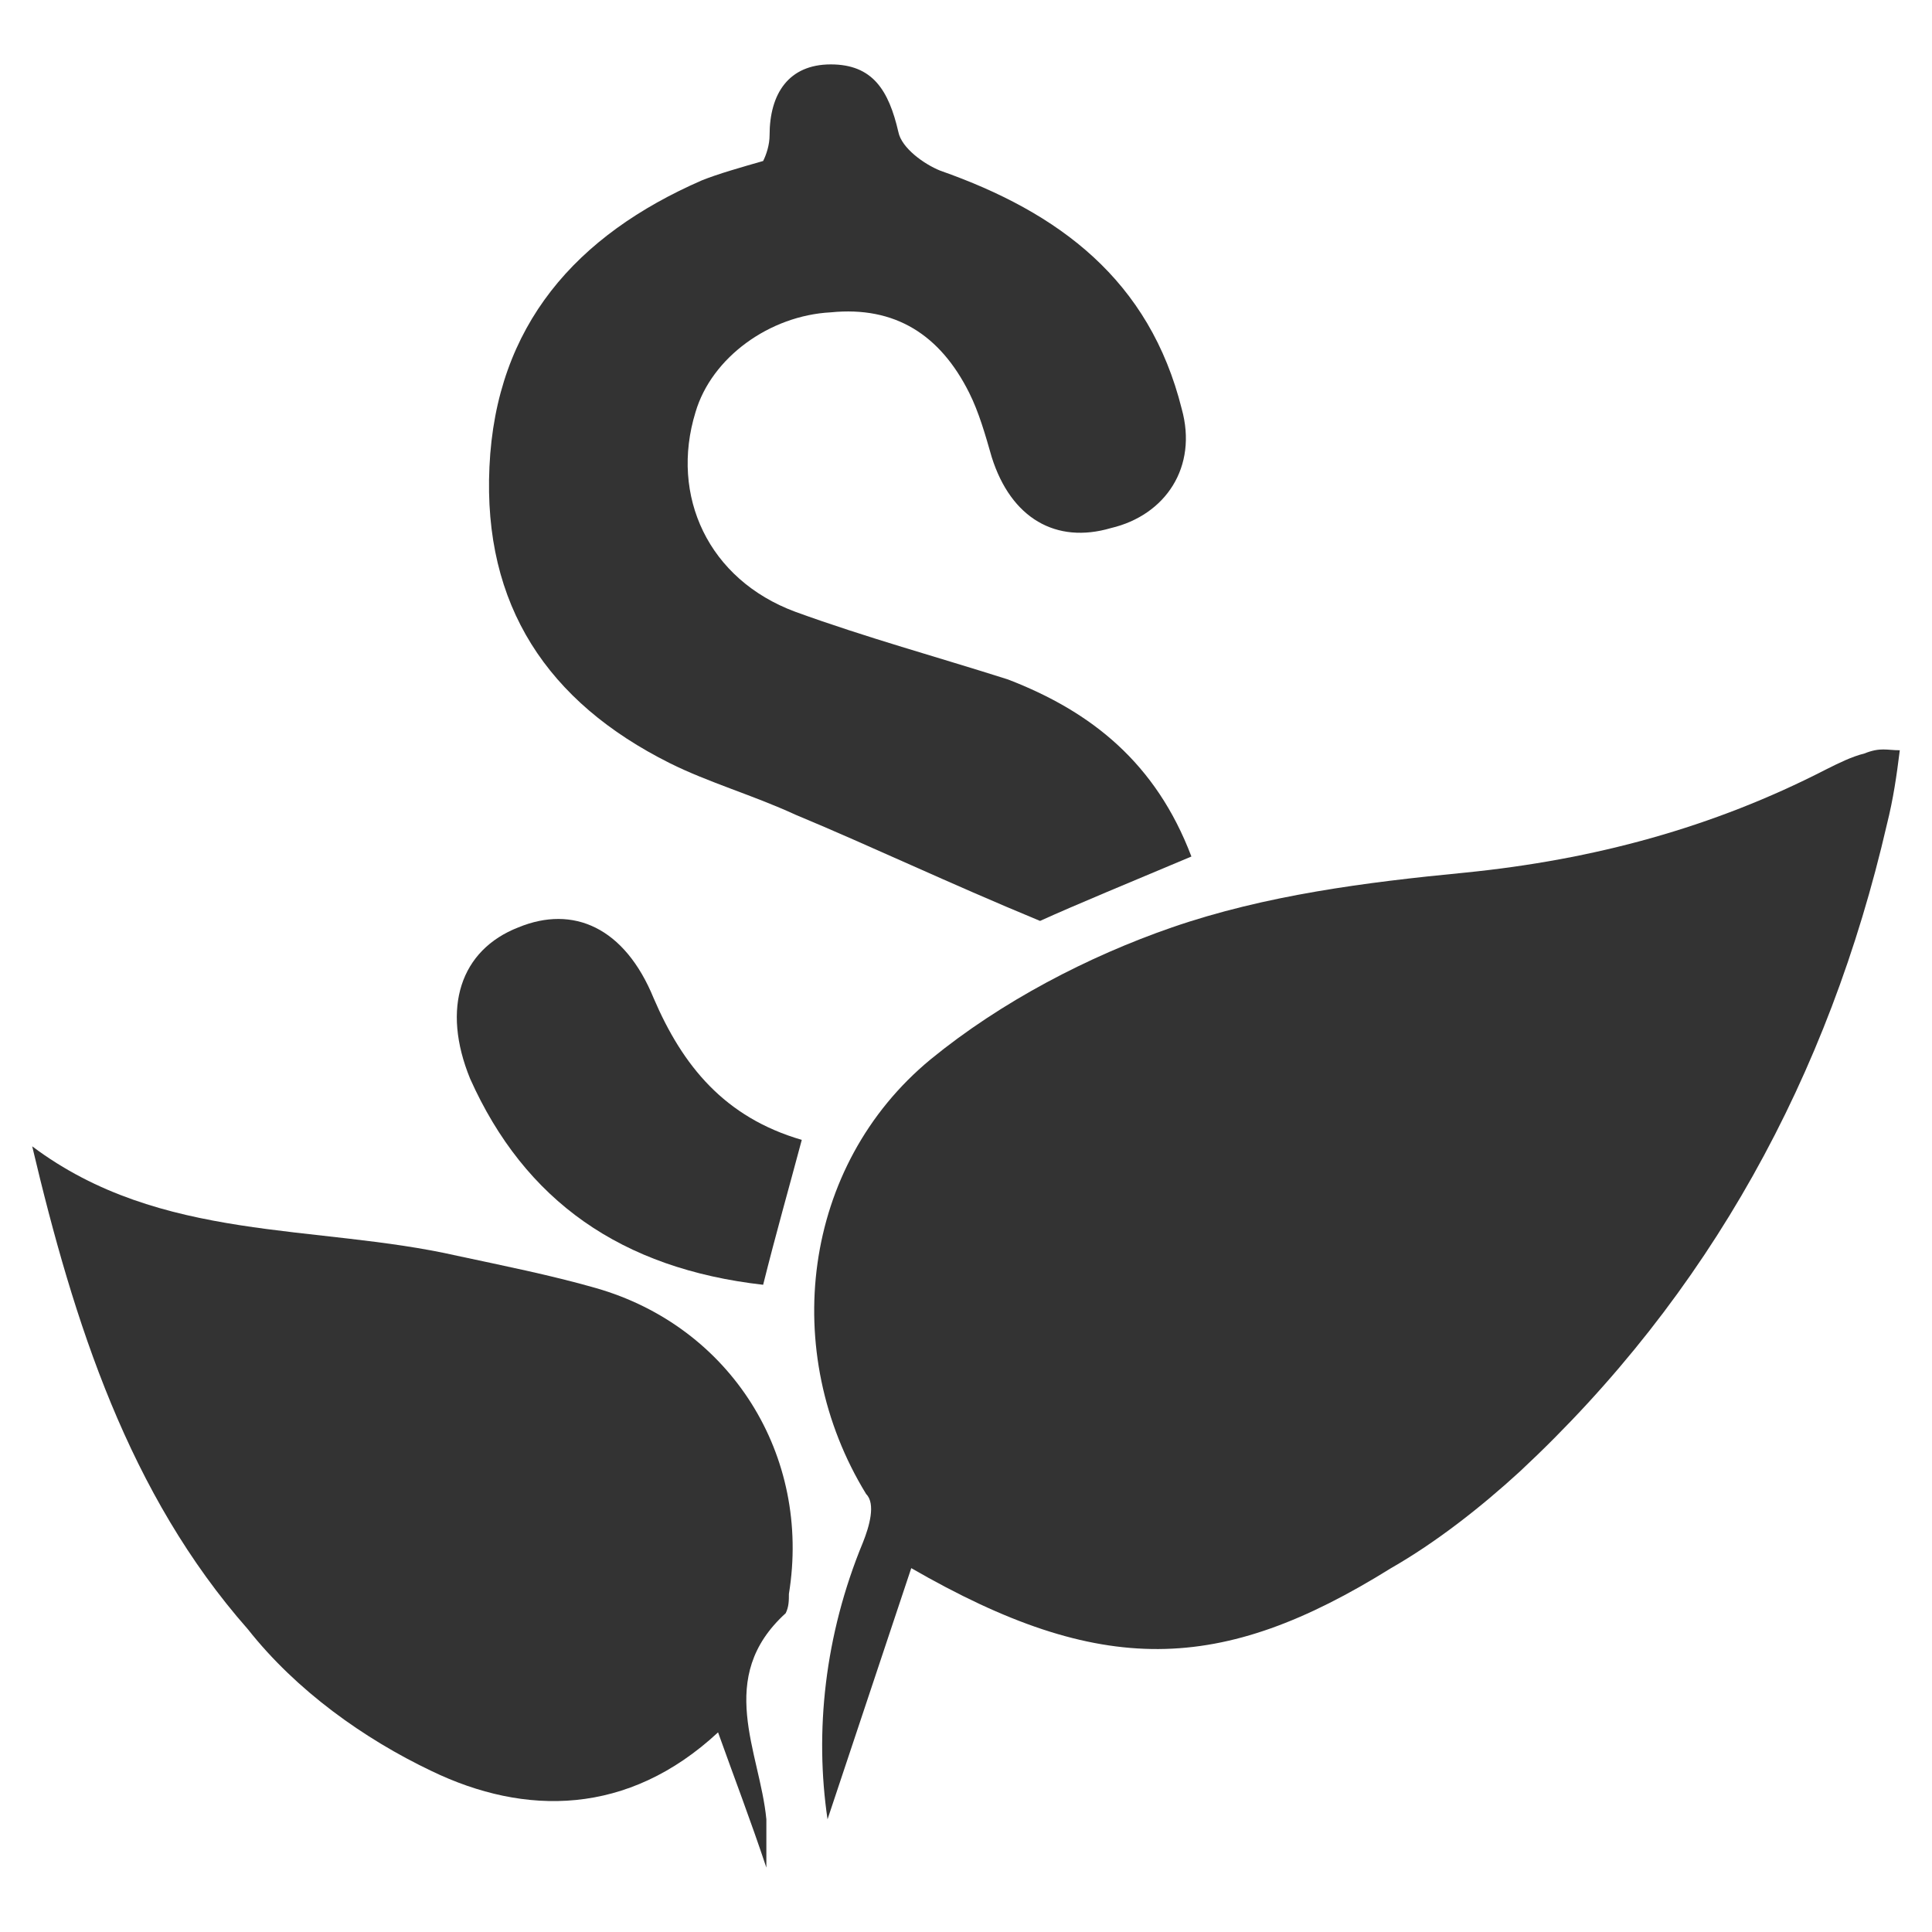 <?xml version="1.0" encoding="utf-8"?>
<!-- Generator: Adobe Illustrator 21.0.0, SVG Export Plug-In . SVG Version: 6.00 Build 0)  -->
<svg version="1.1" id="Layer_1" xmlns="http://www.w3.org/2000/svg" xmlns:xlink="http://www.w3.org/1999/xlink" x="0px" y="0px"
	 viewBox="0 0 60 60" style="enable-background:new 0 0 60 60;" xml:space="preserve">
<style type="text/css">
	.st0{fill:#333333;}
</style>
<g>
	<path class="st0" d="M59,23.3c-0.1,0.8-0.2,1.5-0.4,2.3c-1.8,7.8-5.5,14.6-11.4,20.1c-1.2,1.1-2.6,2.2-4,3c-5.3,3.3-9,3.4-14.9,0
		c-0.9,2.7-1.8,5.4-2.6,7.8c-0.4-2.7-0.1-5.7,1.1-8.6c0.2-0.5,0.4-1.2,0.1-1.5c-2.7-4.4-2-10.2,2-13.5c2.2-1.8,4.9-3.2,7.5-4.1
		c2.9-1,6-1.4,9.1-1.7c4-0.4,7.7-1.4,11.2-3.2c0.4-0.2,0.8-0.4,1.2-0.5C58.4,23.2,58.6,23.3,59,23.3z"/>
	<path class="st0" d="M1,35.6c4,3,8.8,2.4,13.2,3.4c1.4,0.3,2.9,0.6,4.3,1c4.2,1.2,6.7,5.2,6,9.5c0,0.2,0,0.4-0.1,0.6
		c-2.2,2-0.8,4.3-0.6,6.4c0,0.4,0,0.9,0,1.5c-0.5-1.5-1-2.8-1.5-4.2c-2.8,2.6-6,2.6-8.9,1.2c-2.1-1-4.2-2.5-5.7-4.4
		C4,46.4,2.3,41.1,1,35.6z"/>
	<path class="st0" d="M37,26.6c-1.9,0.8-3.6,1.5-4.7,2c-2.9-1.2-5.2-2.3-7.6-3.3c-1.3-0.6-2.7-1-3.9-1.6c-3.8-1.9-5.8-4.9-5.6-9.2
		c0.2-4.4,2.7-7.2,6.6-8.9C22.3,5.4,23,5.2,23.7,5c0.1-0.2,0.2-0.5,0.2-0.8C23.9,2.9,24.5,2,25.8,2c1.3,0,1.8,0.8,2.1,2.1
		c0.1,0.5,0.8,1,1.3,1.2c3.7,1.3,6.5,3.4,7.5,7.4c0.5,1.8-0.5,3.3-2.2,3.7c-1.7,0.5-3.1-0.3-3.7-2.2c-0.2-0.7-0.4-1.4-0.7-2
		c-0.9-1.8-2.3-2.7-4.3-2.5c-1.9,0.1-3.7,1.4-4.2,3.1c-0.8,2.6,0.4,5.2,3.1,6.2c2.2,0.8,4.4,1.4,6.6,2.1
		C33.9,22.1,35.9,23.7,37,26.6z"/>
	<path class="st0" d="M23.7,39.9c-4.4-0.5-7.4-2.6-9.1-6.4c-0.9-2.2-0.3-4,1.5-4.7c1.7-0.7,3.3,0,4.2,2.2c0.9,2.1,2.2,3.7,4.6,4.4
		C24.5,36.9,24.1,38.3,23.7,39.9z"/>
</g>
</svg>
